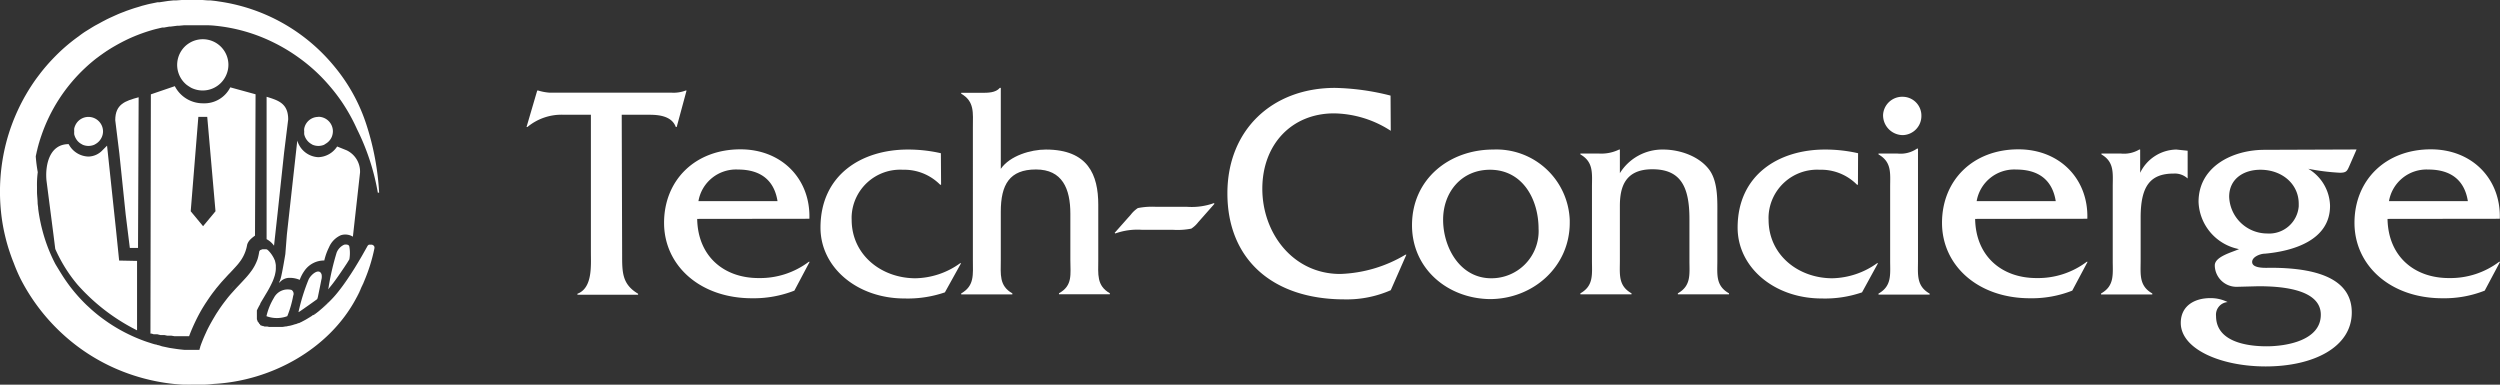 <svg id="レイヤー_1" data-name="レイヤー 1" xmlns="http://www.w3.org/2000/svg" viewBox="0 0 360.09 55.41"><rect x="0" y="0" width="360.09" height="55.41" fill="#333333" stroke="none"/><defs><style>.cls-1{fill:#fff;}</style></defs><path class="cls-1" d="M42.61,41.76Z" transform="translate(0.1 -0.29)"/><path class="cls-1" d="M4.74,24.92c-.07.7-.1,1.41-.11,2.11C4.64,26.33,4.67,25.62,4.74,24.92Z" transform="translate(0.1 -0.29)"/><path class="cls-1" d="M37.47,36Z" transform="translate(0.1 -0.29)"/><path class="cls-1" d="M13.76,8.65c.28-.21.57-.43.86-.63a21.11,21.11,0,0,1,1.8-1.15A21.11,21.11,0,0,0,14.62,8C14.33,8.22,14,8.44,13.76,8.65Z" transform="translate(0.1 -0.29)"/><path class="cls-1" d="M26.49,55.62h1.27C27.43,55.62,26.91,55.64,26.49,55.62Z" transform="translate(0.1 -0.29)"/><path class="cls-1" d="M51.22,43.23c.28-.52.54-1.06.77-1.61.16-.33.31-.66.45-1-.14.35-.29.69-.45,1C51.72,42.17,51.46,42.71,51.22,43.23Z" transform="translate(0.1 -0.29)"/><path class="cls-1" d="M5.05,22.82c.06-.35.14-.7.22-1a18.49,18.49,0,0,1,.59-2c-.23.67-.43,1.35-.59,2C5.22,22.13,5.11,22.48,5.05,22.82Z" transform="translate(0.1 -0.29)"/><path class="cls-1" d="M3,40.4a23.67,23.67,0,0,1-1-2.31A23.67,23.67,0,0,0,3,40.4Z" transform="translate(0.1 -0.29)"/><path class="cls-1" d="M53.31,35.36Z" transform="translate(0.1 -0.29)"/><path class="cls-1" d="M46.12,39Z" transform="translate(0.1 -0.29)"/><path class="cls-1" d="M36.42,45.21h0v-.34c.14-.3.3-.61.49-.93-.19.32-.35.63-.49.93Z" transform="translate(0.1 -0.29)"/><path class="cls-1" d="M39.36,47.59" transform="translate(0.1 -0.29)"/><path class="cls-1" d="M46.22,39.82c-.33-1-1.53,0-1.87.73a28.43,28.43,0,0,0-1.46,4.7l.12-.06c.13-.07,2.48-1.73,2.58-1.82A2.17,2.17,0,0,0,45.7,43c.08-.4.39-1.87.48-2.38A1.72,1.72,0,0,0,46.22,39.82Z" transform="translate(0.1 -0.29)"/><path class="cls-1" d="M50.22,35.82c-.06-.41-.7-.3-.76-.28a2.11,2.11,0,0,0-1.07,1.13,37.59,37.59,0,0,0-1.13,4.8,3,3,0,0,1-.1.5c.14-.16.27-.33.41-.5l.3-.38c.62-.82,1.27-1.77,2-2.88l.35-.57A5.3,5.3,0,0,0,50.22,35.82Z" transform="translate(0.1 -0.29)"/><path class="cls-1" d="M41.89,42.05a2.23,2.23,0,0,0-2.55,1.16,8.91,8.91,0,0,0-1.06,2.62,4.3,4.3,0,0,0,3,0,15,15,0,0,0,.85-2.94A.67.67,0,0,0,41.89,42.05Z" transform="translate(0.1 -0.29)"/><path class="cls-1" d="M45.73,45.07a11.72,11.72,0,0,0,1.13-1l.23-.23.07-.06h0c-.27.27-.54.52-.8.76A8.09,8.09,0,0,1,45.73,45.07Z" transform="translate(0.1 -0.29)"/><polygon class="cls-1" points="47.29 43.47 47.28 43.47 47.28 43.48 47.29 43.47"/><path class="cls-1" d="M45.13,45.53l.24-.18-.4.28Z" transform="translate(0.1 -0.29)"/><path class="cls-1" d="M44.47,46l.35-.23-.57.36Z" transform="translate(0.1 -0.29)"/><path class="cls-1" d="M44.91,45.67H45l-.15.1Z" transform="translate(0.1 -0.29)"/><path class="cls-1" d="M44.22,46.11Z" transform="translate(0.1 -0.29)"/><path class="cls-1" d="M4.64,27.82a9.25,9.25,0,0,0,.09,1.58C4.68,28.88,4.65,28.35,4.64,27.82Z" transform="translate(0.1 -0.29)"/><path class="cls-1" d="M44.22,46.09l.22-.13Z" transform="translate(0.1 -0.29)"/><path class="cls-1" d="M43.79,46.37h0l.42-.25h0Z" transform="translate(0.1 -0.29)"/><path class="cls-1" d="M44.22,46.12Z" transform="translate(0.1 -0.29)"/><path class="cls-1" d="M51.4,38h0c.21-.36.43-.72.65-1.11C51.83,37.27,51.61,37.63,51.4,38Z" transform="translate(0.1 -0.29)"/><polygon class="cls-1" points="51.5 37.69 51.5 37.69 51.5 37.69 51.5 37.69"/><path class="cls-1" d="M38.55,47.52h0Z" transform="translate(0.1 -0.29)"/><path class="cls-1" d="M37.93,47.38l.19,0h0Z" transform="translate(0.1 -0.29)"/><path class="cls-1" d="M11.71,44.05l.77.71c.39.35.8.69,1.21,1-.41-.32-.82-.66-1.21-1Z" transform="translate(0.1 -0.29)"/><path class="cls-1" d="M53.55,35.43l-.15-.06h0Z" transform="translate(0.1 -0.29)"/><path class="cls-1" d="M4.81,30.19c.09.7.21,1.39.36,2.08C5,31.58,4.9,30.89,4.81,30.19Z" transform="translate(0.1 -0.29)"/><path class="cls-1" d="M37,36.18h0Z" transform="translate(0.1 -0.29)"/><path class="cls-1" d="M37.45,47.16l.14.07h0Z" transform="translate(0.1 -0.29)"/><path class="cls-1" d="M37,46.82v.06l.13.11L37,46.88Z" transform="translate(0.1 -0.29)"/><polygon class="cls-1" points="47.28 43.48 47.28 43.48 47.29 43.47 47.29 43.47 47.29 43.47 47.28 43.48"/><path class="cls-1" d="M38,36.25h0l-.12-.09h0Z" transform="translate(0.1 -0.29)"/><path class="cls-1" d="M37.67,36.07h0Z" transform="translate(0.1 -0.29)"/><path class="cls-1" d="M37.4,36Z" transform="translate(0.1 -0.29)"/><path class="cls-1" d="M29,48.21q.19-.43.45-.93Z" transform="translate(0.1 -0.29)"/><path class="cls-1" d="M23.1,50.13,22.67,50,22,49.88l.63.16Z" transform="translate(0.1 -0.29)"/><path class="cls-1" d="M36.67,46.41v-.08l-.07-.15.07.15Z" transform="translate(0.1 -0.29)"/><path class="cls-1" d="M33.7,41.35c-.22.23-.44.46-.67.72l-.35.39.35-.39A9.07,9.07,0,0,1,33.7,41.35Z" transform="translate(0.1 -0.29)"/><path class="cls-1" d="M28,50.52v.12h0Z" transform="translate(0.1 -0.29)"/><path class="cls-1" d="M24.22,50.33l-.46-.07-.61-.13.61.13Z" transform="translate(0.1 -0.29)"/><path class="cls-1" d="M35.6,39.15l-.23.31c-.15.21-.32.41-.49.61.17-.2.34-.4.49-.61Z" transform="translate(0.1 -0.29)"/><path class="cls-1" d="M36.48,45.92v0Z" transform="translate(0.1 -0.29)"/><path class="cls-1" d="M36.94,36.21l-.07.06Z" transform="translate(0.1 -0.29)"/><path class="cls-1" d="M50.33,39.71l-.55.82h0Z" transform="translate(0.1 -0.29)"/><path class="cls-1" d="M51.4,38l-.54.89Z" transform="translate(0.1 -0.29)"/><path class="cls-1" d="M5.05,22.82c.06-.35.14-.7.22-1a18.49,18.49,0,0,1,.59-2,23.92,23.92,0,0,1,6.28-9.72c.52-.49,1.06-.95,1.62-1.39.28-.21.57-.43.86-.63a21.11,21.11,0,0,1,1.8-1.15c.62-.36,1.25-.69,1.9-1a23.91,23.91,0,0,1,4-1.45l.93-.22h.26l.77-.14h.19L25.41,4h.23l.76-.07h3.34A11.49,11.49,0,0,1,30.92,4a24.27,24.27,0,0,1,8.3,2.37A25,25,0,0,1,43,8.64a24.66,24.66,0,0,1,3.33,2.88c.52.54,1,1.09,1.47,1.66s.92,1.18,1.34,1.79a26.3,26.3,0,0,1,2.18,3.92,33.19,33.19,0,0,1,3,9.15h.19a38.55,38.55,0,0,0-1.8-9.69A25.28,25.28,0,0,0,48.1,9.91,26.27,26.27,0,0,0,31.33.49C31,.43,30.59.39,30.22.35h-.34L29.07.29h-3l-.83.06h-.4L24.1.43l-.4.06-.86.13h-.27L21.45.85l-.26.06-.85.22L20,1.24l-.74.22-.39.13-.78.27L17.74,2c-.35.13-.71.27-1.06.43l-.16.07-.88.4-.35.17-.69.36-.36.2L13.55,4l-.32.19-1,.62c-.35.22-.69.47-1,.71a25.22,25.22,0,0,0-2,1.58C8.6,7.65,8,8.24,7.42,8.85s-1.12,1.24-1.64,1.9c-.25.33-.51.67-.75,1A27.89,27.89,0,0,0,.79,20.84a28.31,28.31,0,0,0-.74,10,26.38,26.38,0,0,0,.66,3.74c.2.82.45,1.63.73,2.43.14.4.29.8.45,1.19a23.67,23.67,0,0,0,1,2.31,28.23,28.23,0,0,0,6.15,8,27.69,27.69,0,0,0,8.61,5.32,28.45,28.45,0,0,0,6.15,1.62c.84.12,1.69.21,2.54.25h2.88a12.77,12.77,0,0,0,1.43-.11c8.33-.44,16.62-5,20.52-12.28.28-.52.54-1.06.77-1.61.16-.33.31-.66.45-1a24.22,24.22,0,0,0,1.44-4.64.74.74,0,0,0,0-.21h0a.51.51,0,0,0-.09-.16h0a.41.41,0,0,0-.13-.1h0a.47.47,0,0,0-.15-.06h-.41a.41.41,0,0,0-.11.07h0a.44.44,0,0,0-.12.15c-.23.42-.46.81-.67,1.19s-.44.75-.65,1.11h0l-.54.89-.53.83-.55.82c-.16.23-.31.46-.47.67l-.16.22c-.27.37-.55.73-.82,1.06a14,14,0,0,1-1,1.1l-.18.18h0l-.07.06-.23.23c-.36.35-.74.67-1.13,1l-.27.21-.09.07-.24.18-.16.1H45l-.09.06-.35.23-.22.13h0l-.42.25h0l-.62.33-.16.07a.66.66,0,0,1-.19.09h-.07l-.37.15h-.07l-.41.13h0l-.42.11h-.07l-.42.09H41a3.11,3.11,0,0,1-.44.07H38.66l-.27-.06h-.08l-.19,0H38l-.16-.06h-.09l-.14-.07h-.09l-.13-.08L37.34,47l-.13-.11v-.06h0l-.13-.15h0a1,1,0,0,1-.11-.17v-.08l-.07-.15V45c.14-.3.3-.61.49-.93V44c.2-.35.42-.7.63-1.06s.33-.54.48-.81a14.89,14.89,0,0,0,.7-1.38,8.15,8.15,0,0,0,.29-.83l.06-.28a3.29,3.29,0,0,0,.08-.83V38.5a3.41,3.41,0,0,0-.1-.54.84.84,0,0,0-.12-.32,1.77,1.77,0,0,0-.15-.31,4.13,4.13,0,0,0-.76-1h0l-.12-.09h0l-.12-.05H37.7l-.13.06H37.5l-.07.06-.06,0a1.37,1.37,0,0,0-.13.2A7.88,7.88,0,0,1,37,37.62a7.38,7.38,0,0,1-.4.91,7.23,7.23,0,0,1-.4.66l-.23.31c-.15.21-.32.41-.49.61-.36.41-.75.82-1.18,1.28-.22.23-.44.46-.67.72l-.35.39q-.35.39-.66.78l-.3.39q-.6.78-1.08,1.53c-.17.25-.32.5-.46.74q-.43.72-.78,1.38-.26.49-.45.93c-.32.68-.54,1.25-.7,1.67l-.11.32a.93.93,0,0,1-.1.32v.12H26.43l-.59-.06-.47-.06-.6-.09-.46-.07-.61-.13-.43-.09L22.64,50l-.41-.1-.46-.14-.21-.07-.35-.11c-.34-.11-.67-.23-1-.36a23.68,23.68,0,0,1-4.63-2.41c-.44-.3-.86-.6-1.28-.92s-.82-.66-1.21-1l-.77-.71A24.11,24.11,0,0,1,10,41.57c-.39-.52-.77-1.06-1.12-1.61s-.66-1.07-1-1.63A23.09,23.09,0,0,1,6,33.44c-.09-.34-.17-.67-.24-1-.15-.69-.27-1.38-.36-2.08,0-.26-.06-.52-.08-.79,0-.52-.08-1.05-.09-1.58V27.2a13.57,13.57,0,0,1,.11-2.11A21.6,21.6,0,0,1,5.05,22.82Z" transform="translate(0.1 -0.29)"/><path class="cls-1" d="M49.78,40.53h0c-.16.23-.31.46-.47.67C49.47,41,49.62,40.76,49.78,40.53Z" transform="translate(0.1 -0.29)"/><path class="cls-1" d="M40,47.57Z" transform="translate(0.1 -0.29)"/><path class="cls-1" d="M41,47.44h-.09a3.11,3.11,0,0,1-.44.07,3.11,3.11,0,0,0,.44-.07Z" transform="translate(0.1 -0.29)"/><path class="cls-1" d="M39.33,47.59Z" transform="translate(0.1 -0.29)"/><polygon class="cls-1" points="39.46 47.3 39.45 47.3 39.45 47.3 39.46 47.3"/><path class="cls-1" d="M43.16,46.71l.62-.33h0Z" transform="translate(0.1 -0.29)"/><path class="cls-1" d="M46.38,44.53c.26-.24.53-.49.8-.76h0C46.91,44,46.64,44.29,46.38,44.53Z" transform="translate(0.1 -0.29)"/><path class="cls-1" d="M12.64,17.13a2.08,2.08,0,0,0-1.73.92,2.27,2.27,0,0,0-.32.75,2.94,2.94,0,0,0,0,.42,2.94,2.94,0,0,0,0,.42,2.24,2.24,0,0,0,.25.62,2,2,0,0,0,.76.76l.23.13a2.25,2.25,0,0,0,.81.16,2.3,2.3,0,0,0,.82-.16l.23-.13a2.14,2.14,0,0,0,.88-1,2.06,2.06,0,0,0,.17-.81,2.1,2.1,0,0,0-2.1-2.08Z" transform="translate(0.1 -0.29)"/><path class="cls-1" d="M51.76,25.13a3.4,3.4,0,0,0-1.93-3.19l-1.37-.55a3.35,3.35,0,0,1-2.74,1.54,3.32,3.32,0,0,1-3-2.39l-1.5,13.54L41,36.88s-.43,2.64-.66,3.47c-.17.63-.34.63-.17.63a1.85,1.85,0,0,1,1.45-.67,3.61,3.61,0,0,1,1.45.29,5.4,5.4,0,0,1,.75-1.4,3.43,3.43,0,0,1,2.79-1.39,8.44,8.44,0,0,1,.68-1.9A3.29,3.29,0,0,1,49,34.17a2.1,2.1,0,0,1,1.73.21Z" transform="translate(0.1 -0.29)"/><path class="cls-1" d="M45.72,17.13a2.06,2.06,0,0,0-2,1.67,1.48,1.48,0,0,0,0,.42,2.94,2.94,0,0,0,0,.42,2.16,2.16,0,0,0,1,1.38l.22.13a2.3,2.3,0,0,0,.82.16,2.25,2.25,0,0,0,.81-.16L46.8,21a2.11,2.11,0,0,0,.89-1,2.25,2.25,0,0,0,.16-.81,2.1,2.1,0,0,0-2.1-2.08Z" transform="translate(0.1 -0.29)"/><path class="cls-1" d="M16.5,17.6l.59,4.79L18,31.16,18.6,36h1.18l.09-21.7C17.94,14.82,16.5,15.29,16.5,17.6Z" transform="translate(0.1 -0.29)"/><path class="cls-1" d="M29.11,5.94a3.78,3.78,0,0,0-1.44.29,4,4,0,0,0-.91.55A3.71,3.71,0,0,0,26.27,12a3.78,3.78,0,0,0,.49.49,5.25,5.25,0,0,0,.49.33,2.1,2.1,0,0,0,.42.22,3.7,3.7,0,0,0,4.84-2,3.64,3.64,0,0,0,.29-1.42A3.69,3.69,0,0,0,29.11,5.94Z" transform="translate(0.1 -0.29)"/><path class="cls-1" d="M36.71,13.87l-3.64-1a4.18,4.18,0,0,1-3.92,2.3,4.54,4.54,0,0,1-4.07-2.47l-3.45,1.18V14l-.06,34.34h.17l.3.1.21,0h.32l.44.11h.57l.42.09h.59l.41.07h.61l.39,0h1.14c.2-.54.43-1.1.69-1.66.15-.33.31-.66.48-1,.25-.49.53-1,.81-1.46.16-.26.32-.52.49-.77.36-.55.74-1.1,1.14-1.61l.32-.42.69-.82.37-.41.68-.74.15-.15c.36-.38.7-.74,1-1.08a6.59,6.59,0,0,0,.45-.55l.19-.26a5.74,5.74,0,0,0,.32-.53,5.51,5.51,0,0,0,.56-1.61,1.19,1.19,0,0,1,.1-.32,2,2,0,0,1,.33-.49,5.21,5.21,0,0,1,.72-.6Zm-7.56,19-1.78-2.15,1.1-13.6h1.28l1.19,13.6Z" transform="translate(0.1 -0.29)"/><path class="cls-1" d="M17.06,37.82l-.45-4.42L15.32,21.27l-.67.67a2.86,2.86,0,0,1-2,.9,3.31,3.31,0,0,1-2.86-1.79c-2.89,0-3.4,3.25-3.19,5.28l1,7.75.26,2.07c.2.45.41.89.64,1.32a21.15,21.15,0,0,0,2.58,3.84h0a28.43,28.43,0,0,0,8.56,6.56v-10Z" transform="translate(0.1 -0.29)"/><path class="cls-1" d="M41.41,17.49l-.59,4.79-.94,8.77-.51,4.63a3.13,3.13,0,0,0-1.07-.94V14.23C40,14.75,41.41,15.19,41.41,17.49Z" transform="translate(0.1 -0.29)"/><path class="cls-1" d="M89.51,37c0,2.52,0,4.24,2.3,5.6v.14H83.07v-.14c2.2-.83,1.94-4.06,1.94-6V16.82H81.13a7.68,7.68,0,0,0-5.26,1.76h-.13l1.54-5.25h.14a7.24,7.24,0,0,0,1.67.31H96.66a4.88,4.88,0,0,0,2-.31h.13l-1.42,5.25h-.13c-.57-1.54-2.34-1.76-3.79-1.76h-4Z" transform="translate(0.1 -0.29)"/><path class="cls-1" d="M100.32,31.82c.09,5.38,3.84,8.52,8.83,8.52A11.64,11.64,0,0,0,116.39,38h.13l-2.2,4.15a16.08,16.08,0,0,1-6.1,1.1c-7.5,0-12.67-4.72-12.67-10.86s4.46-10.59,11-10.59c6,0,10.11,4.32,9.93,10Zm11.57-2.56c-.49-3.09-2.52-4.55-5.7-4.55a5.49,5.49,0,0,0-5.69,4.55Z" transform="translate(0.1 -0.29)"/><path class="cls-1" d="M135.45,26.9h-.13a7.28,7.28,0,0,0-5.38-2.16,7,7,0,0,0-7.37,6.61,5.76,5.76,0,0,0,0,.59c0,5.07,4.29,8.43,9.19,8.43a11.3,11.3,0,0,0,6.44-2.17h.13L136,42.4a16.52,16.52,0,0,1-5.83.88c-6.8,0-12.09-4.46-12.09-10.2,0-7.59,5.91-11.25,12.58-11.25a21.18,21.18,0,0,1,4.76.53Z" transform="translate(0.1 -0.29)"/><path class="cls-1" d="M141.22,13.66c1,0,2.08,0,2.69-.71h.14V24.61c1.32-1.9,4.32-2.78,6.49-2.78,6.09,0,7.55,3.66,7.55,7.94v8c0,2-.27,3.66,1.67,4.76v.14h-7.33v-.14c2-1.1,1.64-2.73,1.64-4.76V31.06c0-3.58-1.15-6.36-4.95-6.36s-5.07,2.16-5.07,6.09v7c0,2-.27,3.66,1.67,4.76v.14h-7.37v-.14c1.94-1.1,1.68-2.73,1.68-4.76V18.56c0-2,.26-3.66-1.68-4.77v-.13Z" transform="translate(0.1 -0.29)"/><path class="cls-1" d="M164.38,33.39a9.47,9.47,0,0,0-3.84.53l-.09-.09,2.34-2.64a4.21,4.21,0,0,1,1-.93,10.69,10.69,0,0,1,2.65-.18h4.46a9.47,9.47,0,0,0,3.84-.53l.09.09-2.34,2.65a4,4,0,0,1-1,.93,10.18,10.18,0,0,1-2.64.17Z" transform="translate(0.1 -0.29)"/><path class="cls-1" d="M200.22,19.13a15.4,15.4,0,0,0-8.17-2.51c-6.09,0-10.33,4.46-10.33,10.86s4.42,12.27,11.22,12.27a19.49,19.49,0,0,0,9.4-2.78h.13l-2.25,5.12a15.73,15.73,0,0,1-6.66,1.32c-10.42,0-16.87-5.82-16.87-15.27,0-9.14,6.45-15.19,15.5-15.19a34.9,34.9,0,0,1,8,1.11Z" transform="translate(0.1 -0.29)"/><path class="cls-1" d="M203.28,32.73c0-6.62,5.34-10.9,11.7-10.9A10.57,10.57,0,0,1,226,32c0,.12,0,.25,0,.37,0,6.36-5.3,11-11.52,11C208.4,43.28,203.28,39,203.28,32.73Zm18.23.53c0-4.28-2.3-8.52-7-8.52-4.1,0-6.75,3.22-6.75,7.2s2.42,8.43,6.93,8.43a6.79,6.79,0,0,0,6.83-6.73C221.52,33.51,221.52,33.39,221.51,33.26Z" transform="translate(0.1 -0.29)"/><path class="cls-1" d="M230.11,22.4a5.86,5.86,0,0,0,3-.57h.11v3.4a7.2,7.2,0,0,1,6.23-3.4c2.47,0,5.29,1,6.71,3,1.23,1.77,1.1,4.51,1.1,6.58v6.41c0,2-.27,3.62,1.68,4.72v.14h-7.37v-.14c1.94-1.1,1.67-2.73,1.67-4.72v-6c0-4.72-1.32-7.15-5.34-7.15s-4.68,2.69-4.68,5.3v7.85c0,2-.26,3.62,1.68,4.72v.14h-7.37v-.14c1.94-1.1,1.67-2.73,1.67-4.76V27.3c0-2,.27-3.66-1.67-4.77V22.4Z" transform="translate(0.1 -0.29)"/><path class="cls-1" d="M267.51,26.9h-.13A7.26,7.26,0,0,0,262,24.74a7,7,0,0,0-7.36,6.62,5.61,5.61,0,0,0,0,.58c0,5.07,4.28,8.43,9.18,8.43a11.43,11.43,0,0,0,6.45-2.17h.13l-2.3,4.2a16.43,16.43,0,0,1-5.82.88c-6.8,0-12.1-4.46-12.1-10.2,0-7.59,5.91-11.25,12.58-11.25a21.27,21.27,0,0,1,4.77.53Z" transform="translate(0.1 -0.29)"/><path class="cls-1" d="M273.16,22.4a4.18,4.18,0,0,0,2.87-.71h.13V37.82c0,2-.26,3.66,1.68,4.76v.14h-7.37v-.14c1.94-1.1,1.68-2.73,1.68-4.76V27.26c0-2,.26-3.62-1.68-4.73V22.4Zm.84-2.65a2.86,2.86,0,0,1-2.87-2.83v-.08A2.76,2.76,0,0,1,274,14.23,2.71,2.71,0,0,1,276.65,17,2.75,2.75,0,0,1,274,19.75Z" transform="translate(0.1 -0.29)"/><path class="cls-1" d="M284.39,31.82c.09,5.38,3.84,8.52,8.83,8.52A11.64,11.64,0,0,0,300.46,38h.13l-2.21,4.15a15.87,15.87,0,0,1-6.09,1.1c-7.5,0-12.67-4.72-12.67-10.86s4.46-10.59,11-10.59c6,0,10.11,4.32,9.93,10ZM296,29.26c-.49-3.09-2.52-4.55-5.7-4.55a5.49,5.49,0,0,0-5.69,4.55Z" transform="translate(0.1 -0.29)"/><path class="cls-1" d="M305.33,22.4a4.31,4.31,0,0,0,2.7-.57h.13v3.35a5.9,5.9,0,0,1,5.21-3.35L315,22V26a2.73,2.73,0,0,0-2-.71c-3.36,0-4.77,1.77-4.77,6.32v6.19c0,2-.26,3.66,1.68,4.76v.14h-7.38v-.14c1.95-1.1,1.68-2.73,1.68-4.76V27.26c0-2,.27-3.62-1.63-4.73V22.4Z" transform="translate(0.1 -0.29)"/><path class="cls-1" d="M339.33,21.82l-1,2.29c-.35.8-.44,1.06-1.41,1.06a31.61,31.61,0,0,1-4.55-.57,6.37,6.37,0,0,1,3.14,5.34c0,5-5.39,6.53-9.4,6.89-.62,0-1.82.44-1.82,1.19,0,1,2.08.84,2.65.84,7.64,0,11.7,2.07,11.7,6.44,0,5-5.52,7.77-12.4,7.77-6.49,0-12.23-2.51-12.23-6.27,0-2.47,2-3.57,4.24-3.57a5.46,5.46,0,0,1,2.51.57,1.82,1.82,0,0,0-1.67,2v0c0,3.71,4.41,4.37,7.28,4.37s7.81-.84,7.81-4.55c0-3.88-6.31-4.1-9-4.1l-3.05.08a3.13,3.13,0,0,1-3.22-3v-.09c0-1.28,2.56-1.9,3.49-2.34a7.2,7.2,0,0,1-5.83-6.8c0-5.12,4.94-7.5,9.49-7.5Zm-12.89,12.1A4.27,4.27,0,0,0,331,30c0-.12,0-.24,0-.36,0-2.83-2.38-4.9-5.52-4.9-2.43,0-4.5,1.32-4.5,3.89A5.49,5.49,0,0,0,326.44,33.92Z" transform="translate(0.1 -0.29)"/><path class="cls-1" d="M343.79,31.82c.09,5.38,3.84,8.52,8.83,8.52A11.64,11.64,0,0,0,359.86,38H360l-2.21,4.15a15.87,15.87,0,0,1-6.09,1.1c-7.5,0-12.67-4.72-12.67-10.86s4.46-10.59,11-10.59c6,0,10.11,4.32,9.93,10Zm11.57-2.56c-.49-3.09-2.52-4.55-5.7-4.55A5.49,5.49,0,0,0,344,29.26Z" transform="translate(0.1 -0.29)"/></svg>